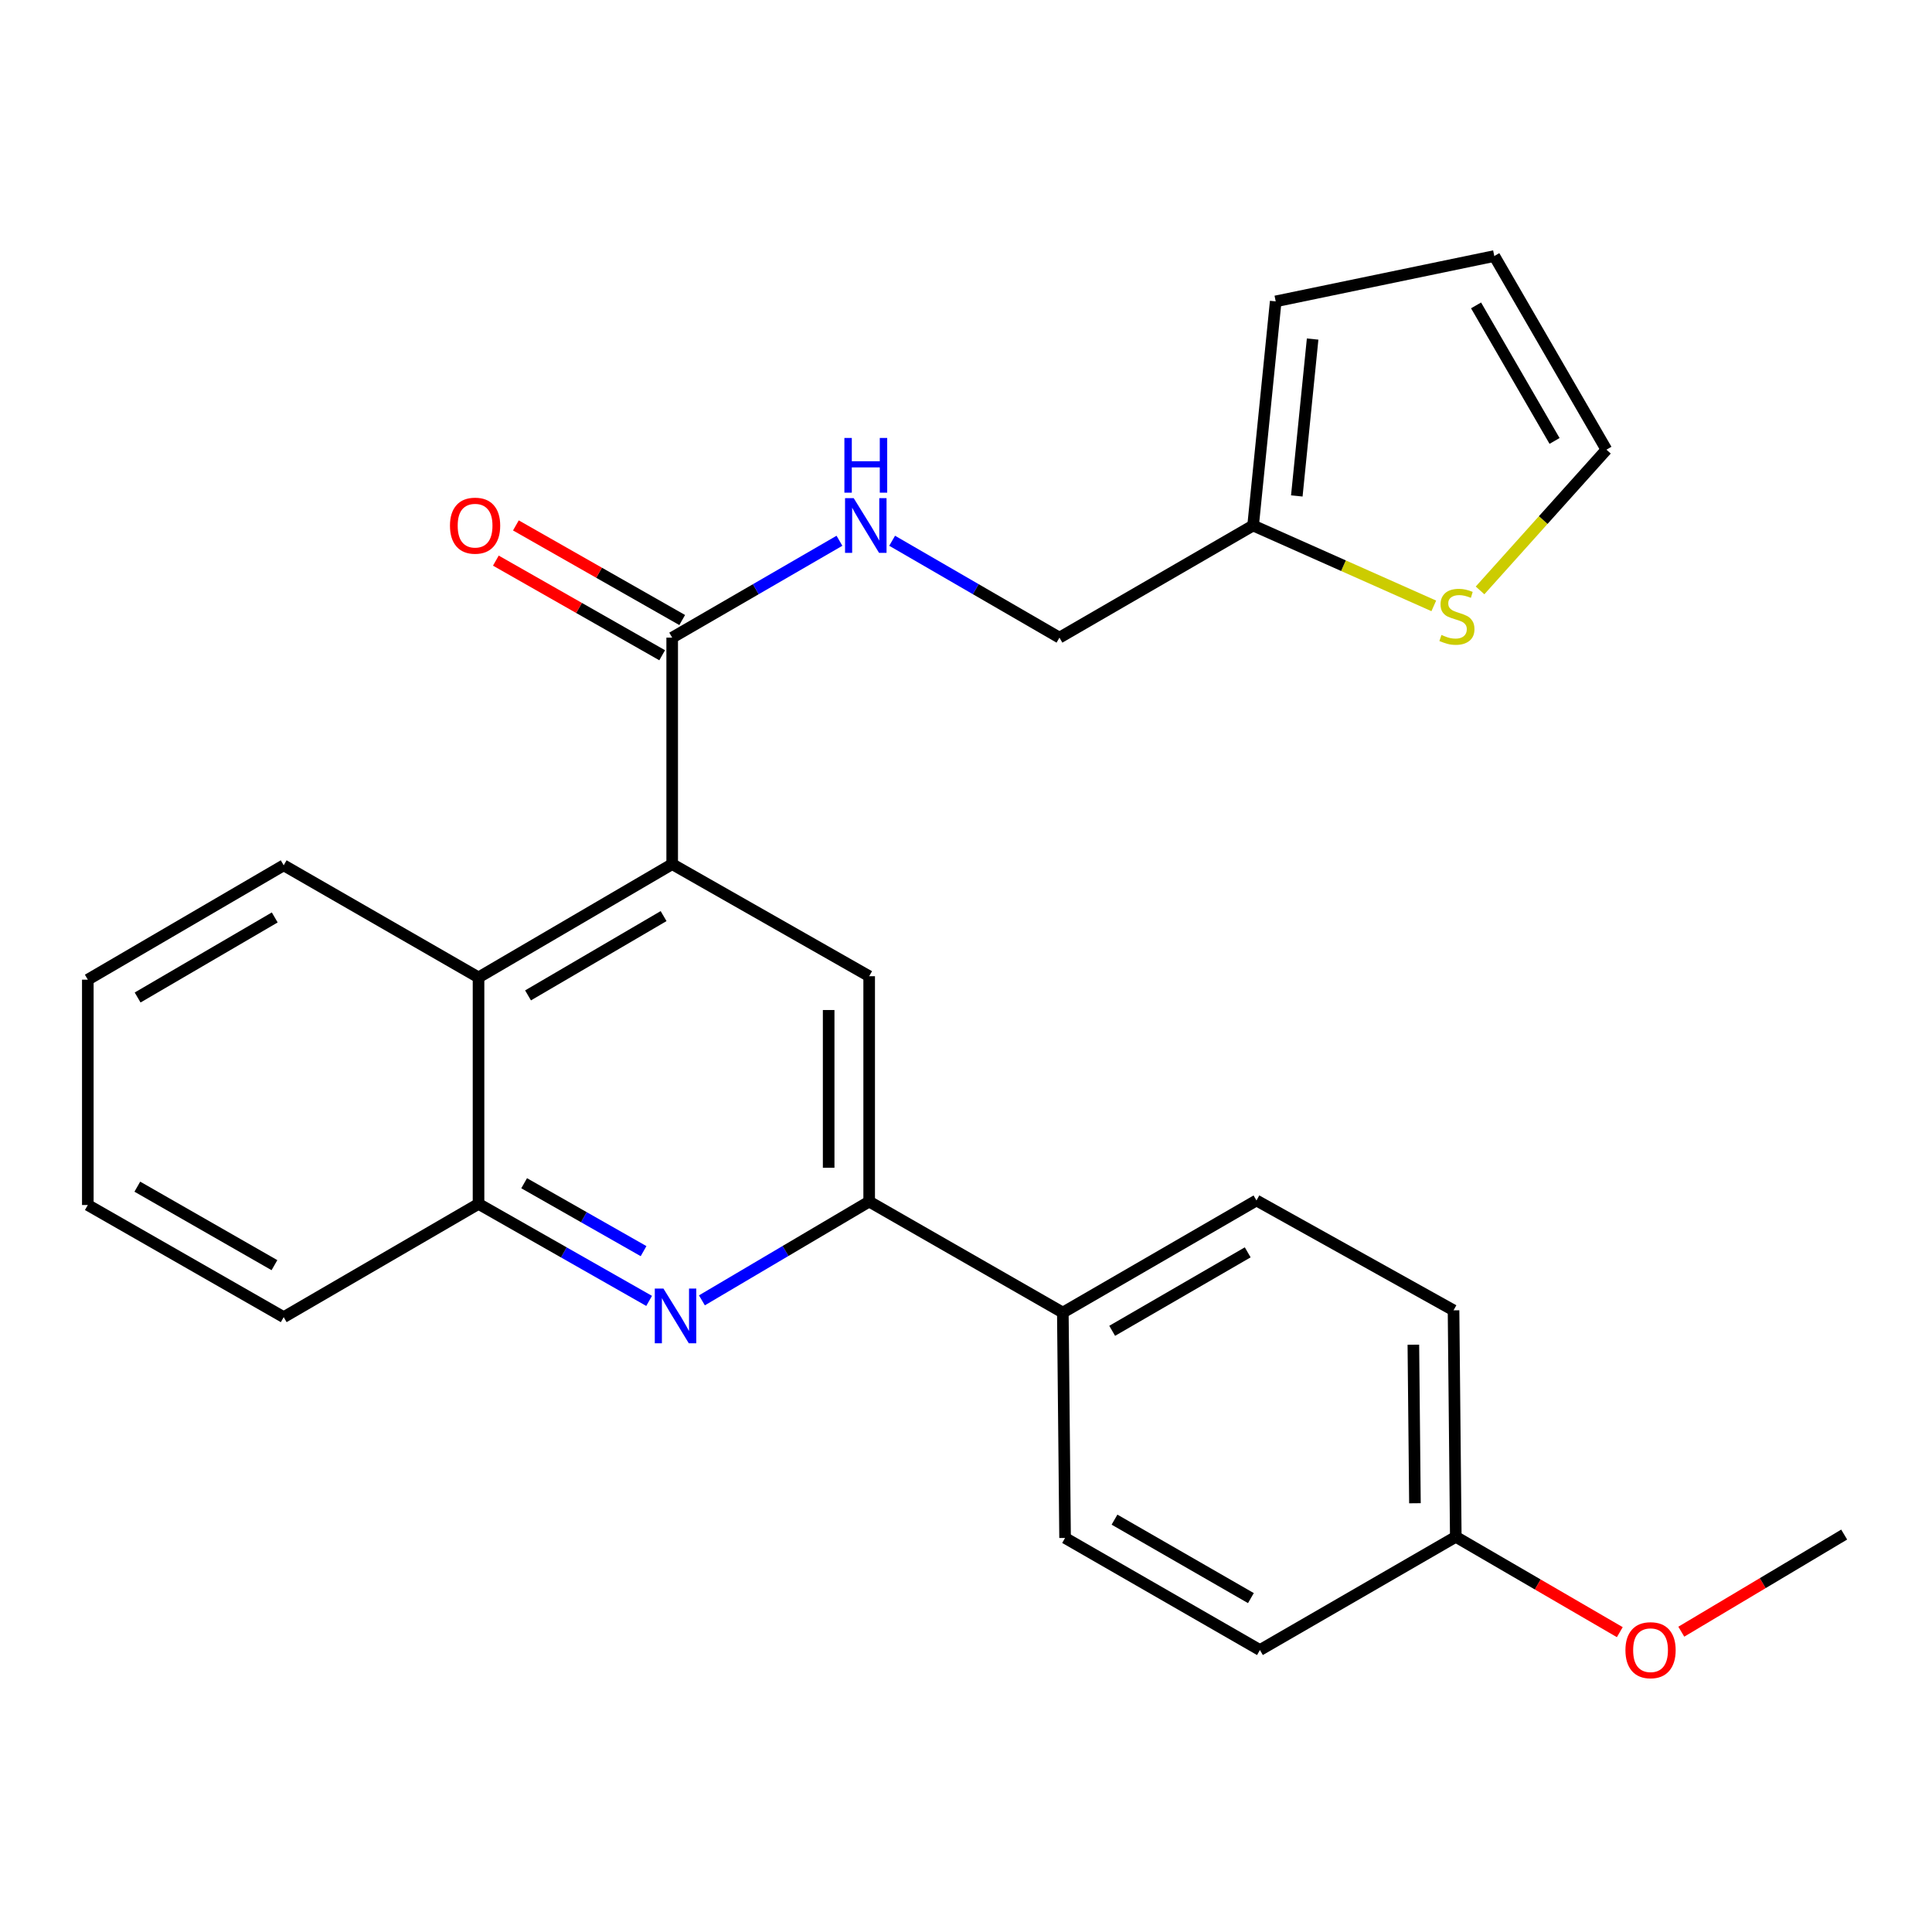<?xml version='1.0' encoding='iso-8859-1'?>
<svg version='1.1' baseProfile='full'
              xmlns='http://www.w3.org/2000/svg'
                      xmlns:rdkit='http://www.rdkit.org/xml'
                      xmlns:xlink='http://www.w3.org/1999/xlink'
                  xml:space='preserve'
width='1000px' height='1000px' viewBox='0 0 1000 1000'>
<!-- END OF HEADER -->
<rect style='opacity:1.0;fill:#FFFFFF;stroke:none' width='1000' height='1000' x='0' y='0'> </rect>
<path class='bond-2' d='M 347.922,447.274 L 449.882,505.29' style='fill:none;fill-rule:evenodd;stroke:#000000;stroke-width:6px;stroke-linecap:butt;stroke-linejoin:miter;stroke-opacity:1' />
<path class='bond-3' d='M 347.922,447.274 L 347.922,330.04' style='fill:none;fill-rule:evenodd;stroke:#000000;stroke-width:6px;stroke-linecap:butt;stroke-linejoin:miter;stroke-opacity:1' />
<path class='bond-4' d='M 347.922,447.274 L 247.686,505.908' style='fill:none;fill-rule:evenodd;stroke:#000000;stroke-width:6px;stroke-linecap:butt;stroke-linejoin:miter;stroke-opacity:1' />
<path class='bond-4' d='M 343.474,474.169 L 273.309,515.213' style='fill:none;fill-rule:evenodd;stroke:#000000;stroke-width:6px;stroke-linecap:butt;stroke-linejoin:miter;stroke-opacity:1' />
<path class='bond-0' d='M 335.985,673.347 L 291.835,648.238' style='fill:none;fill-rule:evenodd;stroke:#0000FF;stroke-width:6px;stroke-linecap:butt;stroke-linejoin:miter;stroke-opacity:1' />
<path class='bond-0' d='M 291.835,648.238 L 247.686,623.129' style='fill:none;fill-rule:evenodd;stroke:#000000;stroke-width:6px;stroke-linecap:butt;stroke-linejoin:miter;stroke-opacity:1' />
<path class='bond-0' d='M 333.107,647.586 L 302.202,630.01' style='fill:none;fill-rule:evenodd;stroke:#0000FF;stroke-width:6px;stroke-linecap:butt;stroke-linejoin:miter;stroke-opacity:1' />
<path class='bond-0' d='M 302.202,630.01 L 271.297,612.434' style='fill:none;fill-rule:evenodd;stroke:#000000;stroke-width:6px;stroke-linecap:butt;stroke-linejoin:miter;stroke-opacity:1' />
<path class='bond-26' d='M 363.308,673.061 L 406.595,647.495' style='fill:none;fill-rule:evenodd;stroke:#0000FF;stroke-width:6px;stroke-linecap:butt;stroke-linejoin:miter;stroke-opacity:1' />
<path class='bond-26' d='M 406.595,647.495 L 449.882,621.929' style='fill:none;fill-rule:evenodd;stroke:#000000;stroke-width:6px;stroke-linecap:butt;stroke-linejoin:miter;stroke-opacity:1' />
<path class='bond-1' d='M 449.882,621.929 L 449.882,505.29' style='fill:none;fill-rule:evenodd;stroke:#000000;stroke-width:6px;stroke-linecap:butt;stroke-linejoin:miter;stroke-opacity:1' />
<path class='bond-1' d='M 428.912,604.434 L 428.912,522.786' style='fill:none;fill-rule:evenodd;stroke:#000000;stroke-width:6px;stroke-linecap:butt;stroke-linejoin:miter;stroke-opacity:1' />
<path class='bond-9' d='M 449.882,621.929 L 550.118,679.387' style='fill:none;fill-rule:evenodd;stroke:#000000;stroke-width:6px;stroke-linecap:butt;stroke-linejoin:miter;stroke-opacity:1' />
<path class='bond-6' d='M 347.922,330.04 L 391.211,304.969' style='fill:none;fill-rule:evenodd;stroke:#000000;stroke-width:6px;stroke-linecap:butt;stroke-linejoin:miter;stroke-opacity:1' />
<path class='bond-6' d='M 391.211,304.969 L 434.499,279.897' style='fill:none;fill-rule:evenodd;stroke:#0000FF;stroke-width:6px;stroke-linecap:butt;stroke-linejoin:miter;stroke-opacity:1' />
<path class='bond-11' d='M 353.106,320.927 L 310.064,296.44' style='fill:none;fill-rule:evenodd;stroke:#000000;stroke-width:6px;stroke-linecap:butt;stroke-linejoin:miter;stroke-opacity:1' />
<path class='bond-11' d='M 310.064,296.44 L 267.022,271.952' style='fill:none;fill-rule:evenodd;stroke:#FF0000;stroke-width:6px;stroke-linecap:butt;stroke-linejoin:miter;stroke-opacity:1' />
<path class='bond-11' d='M 342.737,339.154 L 299.695,314.666' style='fill:none;fill-rule:evenodd;stroke:#000000;stroke-width:6px;stroke-linecap:butt;stroke-linejoin:miter;stroke-opacity:1' />
<path class='bond-11' d='M 299.695,314.666 L 256.653,290.179' style='fill:none;fill-rule:evenodd;stroke:#FF0000;stroke-width:6px;stroke-linecap:butt;stroke-linejoin:miter;stroke-opacity:1' />
<path class='bond-5' d='M 247.686,505.908 L 247.686,623.129' style='fill:none;fill-rule:evenodd;stroke:#000000;stroke-width:6px;stroke-linecap:butt;stroke-linejoin:miter;stroke-opacity:1' />
<path class='bond-21' d='M 247.686,505.908 L 146.844,447.879' style='fill:none;fill-rule:evenodd;stroke:#000000;stroke-width:6px;stroke-linecap:butt;stroke-linejoin:miter;stroke-opacity:1' />
<path class='bond-22' d='M 247.686,623.129 L 146.844,681.752' style='fill:none;fill-rule:evenodd;stroke:#000000;stroke-width:6px;stroke-linecap:butt;stroke-linejoin:miter;stroke-opacity:1' />
<path class='bond-14' d='M 461.77,279.896 L 505.07,304.968' style='fill:none;fill-rule:evenodd;stroke:#0000FF;stroke-width:6px;stroke-linecap:butt;stroke-linejoin:miter;stroke-opacity:1' />
<path class='bond-14' d='M 505.07,304.968 L 548.371,330.04' style='fill:none;fill-rule:evenodd;stroke:#000000;stroke-width:6px;stroke-linecap:butt;stroke-linejoin:miter;stroke-opacity:1' />
<path class='bond-7' d='M 742.13,313.603 L 695.368,292.802' style='fill:none;fill-rule:evenodd;stroke:#CCCC00;stroke-width:6px;stroke-linecap:butt;stroke-linejoin:miter;stroke-opacity:1' />
<path class='bond-7' d='M 695.368,292.802 L 648.607,272' style='fill:none;fill-rule:evenodd;stroke:#000000;stroke-width:6px;stroke-linecap:butt;stroke-linejoin:miter;stroke-opacity:1' />
<path class='bond-10' d='M 766.072,305.591 L 798.78,269.172' style='fill:none;fill-rule:evenodd;stroke:#CCCC00;stroke-width:6px;stroke-linecap:butt;stroke-linejoin:miter;stroke-opacity:1' />
<path class='bond-10' d='M 798.78,269.172 L 831.487,232.752' style='fill:none;fill-rule:evenodd;stroke:#000000;stroke-width:6px;stroke-linecap:butt;stroke-linejoin:miter;stroke-opacity:1' />
<path class='bond-8' d='M 648.607,272 L 548.371,330.04' style='fill:none;fill-rule:evenodd;stroke:#000000;stroke-width:6px;stroke-linecap:butt;stroke-linejoin:miter;stroke-opacity:1' />
<path class='bond-12' d='M 648.607,272 L 660.303,155.99' style='fill:none;fill-rule:evenodd;stroke:#000000;stroke-width:6px;stroke-linecap:butt;stroke-linejoin:miter;stroke-opacity:1' />
<path class='bond-12' d='M 671.225,256.703 L 679.413,175.495' style='fill:none;fill-rule:evenodd;stroke:#000000;stroke-width:6px;stroke-linecap:butt;stroke-linejoin:miter;stroke-opacity:1' />
<path class='bond-15' d='M 550.118,679.387 L 650.342,621.359' style='fill:none;fill-rule:evenodd;stroke:#000000;stroke-width:6px;stroke-linecap:butt;stroke-linejoin:miter;stroke-opacity:1' />
<path class='bond-15' d='M 575.659,688.83 L 645.816,648.21' style='fill:none;fill-rule:evenodd;stroke:#000000;stroke-width:6px;stroke-linecap:butt;stroke-linejoin:miter;stroke-opacity:1' />
<path class='bond-16' d='M 550.118,679.387 L 551.283,796.038' style='fill:none;fill-rule:evenodd;stroke:#000000;stroke-width:6px;stroke-linecap:butt;stroke-linejoin:miter;stroke-opacity:1' />
<path class='bond-29' d='M 831.487,232.752 L 773.447,132.527' style='fill:none;fill-rule:evenodd;stroke:#000000;stroke-width:6px;stroke-linecap:butt;stroke-linejoin:miter;stroke-opacity:1' />
<path class='bond-29' d='M 804.635,228.227 L 764.007,158.07' style='fill:none;fill-rule:evenodd;stroke:#000000;stroke-width:6px;stroke-linecap:butt;stroke-linejoin:miter;stroke-opacity:1' />
<path class='bond-13' d='M 660.303,155.99 L 773.447,132.527' style='fill:none;fill-rule:evenodd;stroke:#000000;stroke-width:6px;stroke-linecap:butt;stroke-linejoin:miter;stroke-opacity:1' />
<path class='bond-19' d='M 650.342,621.359 L 752.349,678.222' style='fill:none;fill-rule:evenodd;stroke:#000000;stroke-width:6px;stroke-linecap:butt;stroke-linejoin:miter;stroke-opacity:1' />
<path class='bond-18' d='M 551.283,796.038 L 652.136,854.054' style='fill:none;fill-rule:evenodd;stroke:#000000;stroke-width:6px;stroke-linecap:butt;stroke-linejoin:miter;stroke-opacity:1' />
<path class='bond-18' d='M 576.867,786.563 L 647.465,827.175' style='fill:none;fill-rule:evenodd;stroke:#000000;stroke-width:6px;stroke-linecap:butt;stroke-linejoin:miter;stroke-opacity:1' />
<path class='bond-17' d='M 753.514,795.455 L 652.136,854.054' style='fill:none;fill-rule:evenodd;stroke:#000000;stroke-width:6px;stroke-linecap:butt;stroke-linejoin:miter;stroke-opacity:1' />
<path class='bond-20' d='M 753.514,795.455 L 795.96,820.129' style='fill:none;fill-rule:evenodd;stroke:#000000;stroke-width:6px;stroke-linecap:butt;stroke-linejoin:miter;stroke-opacity:1' />
<path class='bond-20' d='M 795.96,820.129 L 838.406,844.803' style='fill:none;fill-rule:evenodd;stroke:#FF0000;stroke-width:6px;stroke-linecap:butt;stroke-linejoin:miter;stroke-opacity:1' />
<path class='bond-28' d='M 753.514,795.455 L 752.349,678.222' style='fill:none;fill-rule:evenodd;stroke:#000000;stroke-width:6px;stroke-linecap:butt;stroke-linejoin:miter;stroke-opacity:1' />
<path class='bond-28' d='M 732.371,778.079 L 731.555,696.015' style='fill:none;fill-rule:evenodd;stroke:#000000;stroke-width:6px;stroke-linecap:butt;stroke-linejoin:miter;stroke-opacity:1' />
<path class='bond-23' d='M 870.238,844.563 L 912.392,819.427' style='fill:none;fill-rule:evenodd;stroke:#FF0000;stroke-width:6px;stroke-linecap:butt;stroke-linejoin:miter;stroke-opacity:1' />
<path class='bond-23' d='M 912.392,819.427 L 954.545,794.29' style='fill:none;fill-rule:evenodd;stroke:#000000;stroke-width:6px;stroke-linecap:butt;stroke-linejoin:miter;stroke-opacity:1' />
<path class='bond-24' d='M 146.844,447.879 L 45.455,507.073' style='fill:none;fill-rule:evenodd;stroke:#000000;stroke-width:6px;stroke-linecap:butt;stroke-linejoin:miter;stroke-opacity:1' />
<path class='bond-24' d='M 142.208,474.868 L 71.236,516.303' style='fill:none;fill-rule:evenodd;stroke:#000000;stroke-width:6px;stroke-linecap:butt;stroke-linejoin:miter;stroke-opacity:1' />
<path class='bond-27' d='M 146.844,681.752 L 45.455,623.712' style='fill:none;fill-rule:evenodd;stroke:#000000;stroke-width:6px;stroke-linecap:butt;stroke-linejoin:miter;stroke-opacity:1' />
<path class='bond-27' d='M 142.053,654.847 L 71.081,614.219' style='fill:none;fill-rule:evenodd;stroke:#000000;stroke-width:6px;stroke-linecap:butt;stroke-linejoin:miter;stroke-opacity:1' />
<path class='bond-25' d='M 45.455,507.073 L 45.455,623.712' style='fill:none;fill-rule:evenodd;stroke:#000000;stroke-width:6px;stroke-linecap:butt;stroke-linejoin:miter;stroke-opacity:1' />
<path  class='atom-1' d='M 343.398 666.963
L 352.678 681.963
Q 353.598 683.443, 355.078 686.123
Q 356.558 688.803, 356.638 688.963
L 356.638 666.963
L 360.398 666.963
L 360.398 695.283
L 356.518 695.283
L 346.558 678.883
Q 345.398 676.963, 344.158 674.763
Q 342.958 672.563, 342.598 671.883
L 342.598 695.283
L 338.918 695.283
L 338.918 666.963
L 343.398 666.963
' fill='#0000FF'/>
<path  class='atom-7' d='M 441.874 257.84
L 451.154 272.84
Q 452.074 274.32, 453.554 277
Q 455.034 279.68, 455.114 279.84
L 455.114 257.84
L 458.874 257.84
L 458.874 286.16
L 454.994 286.16
L 445.034 269.76
Q 443.874 267.84, 442.634 265.64
Q 441.434 263.44, 441.074 262.76
L 441.074 286.16
L 437.394 286.16
L 437.394 257.84
L 441.874 257.84
' fill='#0000FF'/>
<path  class='atom-7' d='M 437.054 226.688
L 440.894 226.688
L 440.894 238.728
L 455.374 238.728
L 455.374 226.688
L 459.214 226.688
L 459.214 255.008
L 455.374 255.008
L 455.374 241.928
L 440.894 241.928
L 440.894 255.008
L 437.054 255.008
L 437.054 226.688
' fill='#0000FF'/>
<path  class='atom-8' d='M 746.097 328.646
Q 746.417 328.766, 747.737 329.326
Q 749.057 329.886, 750.497 330.246
Q 751.977 330.566, 753.417 330.566
Q 756.097 330.566, 757.657 329.286
Q 759.217 327.966, 759.217 325.686
Q 759.217 324.126, 758.417 323.166
Q 757.657 322.206, 756.457 321.686
Q 755.257 321.166, 753.257 320.566
Q 750.737 319.806, 749.217 319.086
Q 747.737 318.366, 746.657 316.846
Q 745.617 315.326, 745.617 312.766
Q 745.617 309.206, 748.017 307.006
Q 750.457 304.806, 755.257 304.806
Q 758.537 304.806, 762.257 306.366
L 761.337 309.446
Q 757.937 308.046, 755.377 308.046
Q 752.617 308.046, 751.097 309.206
Q 749.577 310.326, 749.617 312.286
Q 749.617 313.806, 750.377 314.726
Q 751.177 315.646, 752.297 316.166
Q 753.457 316.686, 755.377 317.286
Q 757.937 318.086, 759.457 318.886
Q 760.977 319.686, 762.057 321.326
Q 763.177 322.926, 763.177 325.686
Q 763.177 329.606, 760.537 331.726
Q 757.937 333.806, 753.577 333.806
Q 751.057 333.806, 749.137 333.246
Q 747.257 332.726, 745.017 331.806
L 746.097 328.646
' fill='#CCCC00'/>
<path  class='atom-12' d='M 232.903 272.08
Q 232.903 265.28, 236.263 261.48
Q 239.623 257.68, 245.903 257.68
Q 252.183 257.68, 255.543 261.48
Q 258.903 265.28, 258.903 272.08
Q 258.903 278.96, 255.503 282.88
Q 252.103 286.76, 245.903 286.76
Q 239.663 286.76, 236.263 282.88
Q 232.903 279, 232.903 272.08
M 245.903 283.56
Q 250.223 283.56, 252.543 280.68
Q 254.903 277.76, 254.903 272.08
Q 254.903 266.52, 252.543 263.72
Q 250.223 260.88, 245.903 260.88
Q 241.583 260.88, 239.223 263.68
Q 236.903 266.48, 236.903 272.08
Q 236.903 277.8, 239.223 280.68
Q 241.583 283.56, 245.903 283.56
' fill='#FF0000'/>
<path  class='atom-21' d='M 841.321 854.134
Q 841.321 847.334, 844.681 843.534
Q 848.041 839.734, 854.321 839.734
Q 860.601 839.734, 863.961 843.534
Q 867.321 847.334, 867.321 854.134
Q 867.321 861.014, 863.921 864.934
Q 860.521 868.814, 854.321 868.814
Q 848.081 868.814, 844.681 864.934
Q 841.321 861.054, 841.321 854.134
M 854.321 865.614
Q 858.641 865.614, 860.961 862.734
Q 863.321 859.814, 863.321 854.134
Q 863.321 848.574, 860.961 845.774
Q 858.641 842.934, 854.321 842.934
Q 850.001 842.934, 847.641 845.734
Q 845.321 848.534, 845.321 854.134
Q 845.321 859.854, 847.641 862.734
Q 850.001 865.614, 854.321 865.614
' fill='#FF0000'/>
</svg>
